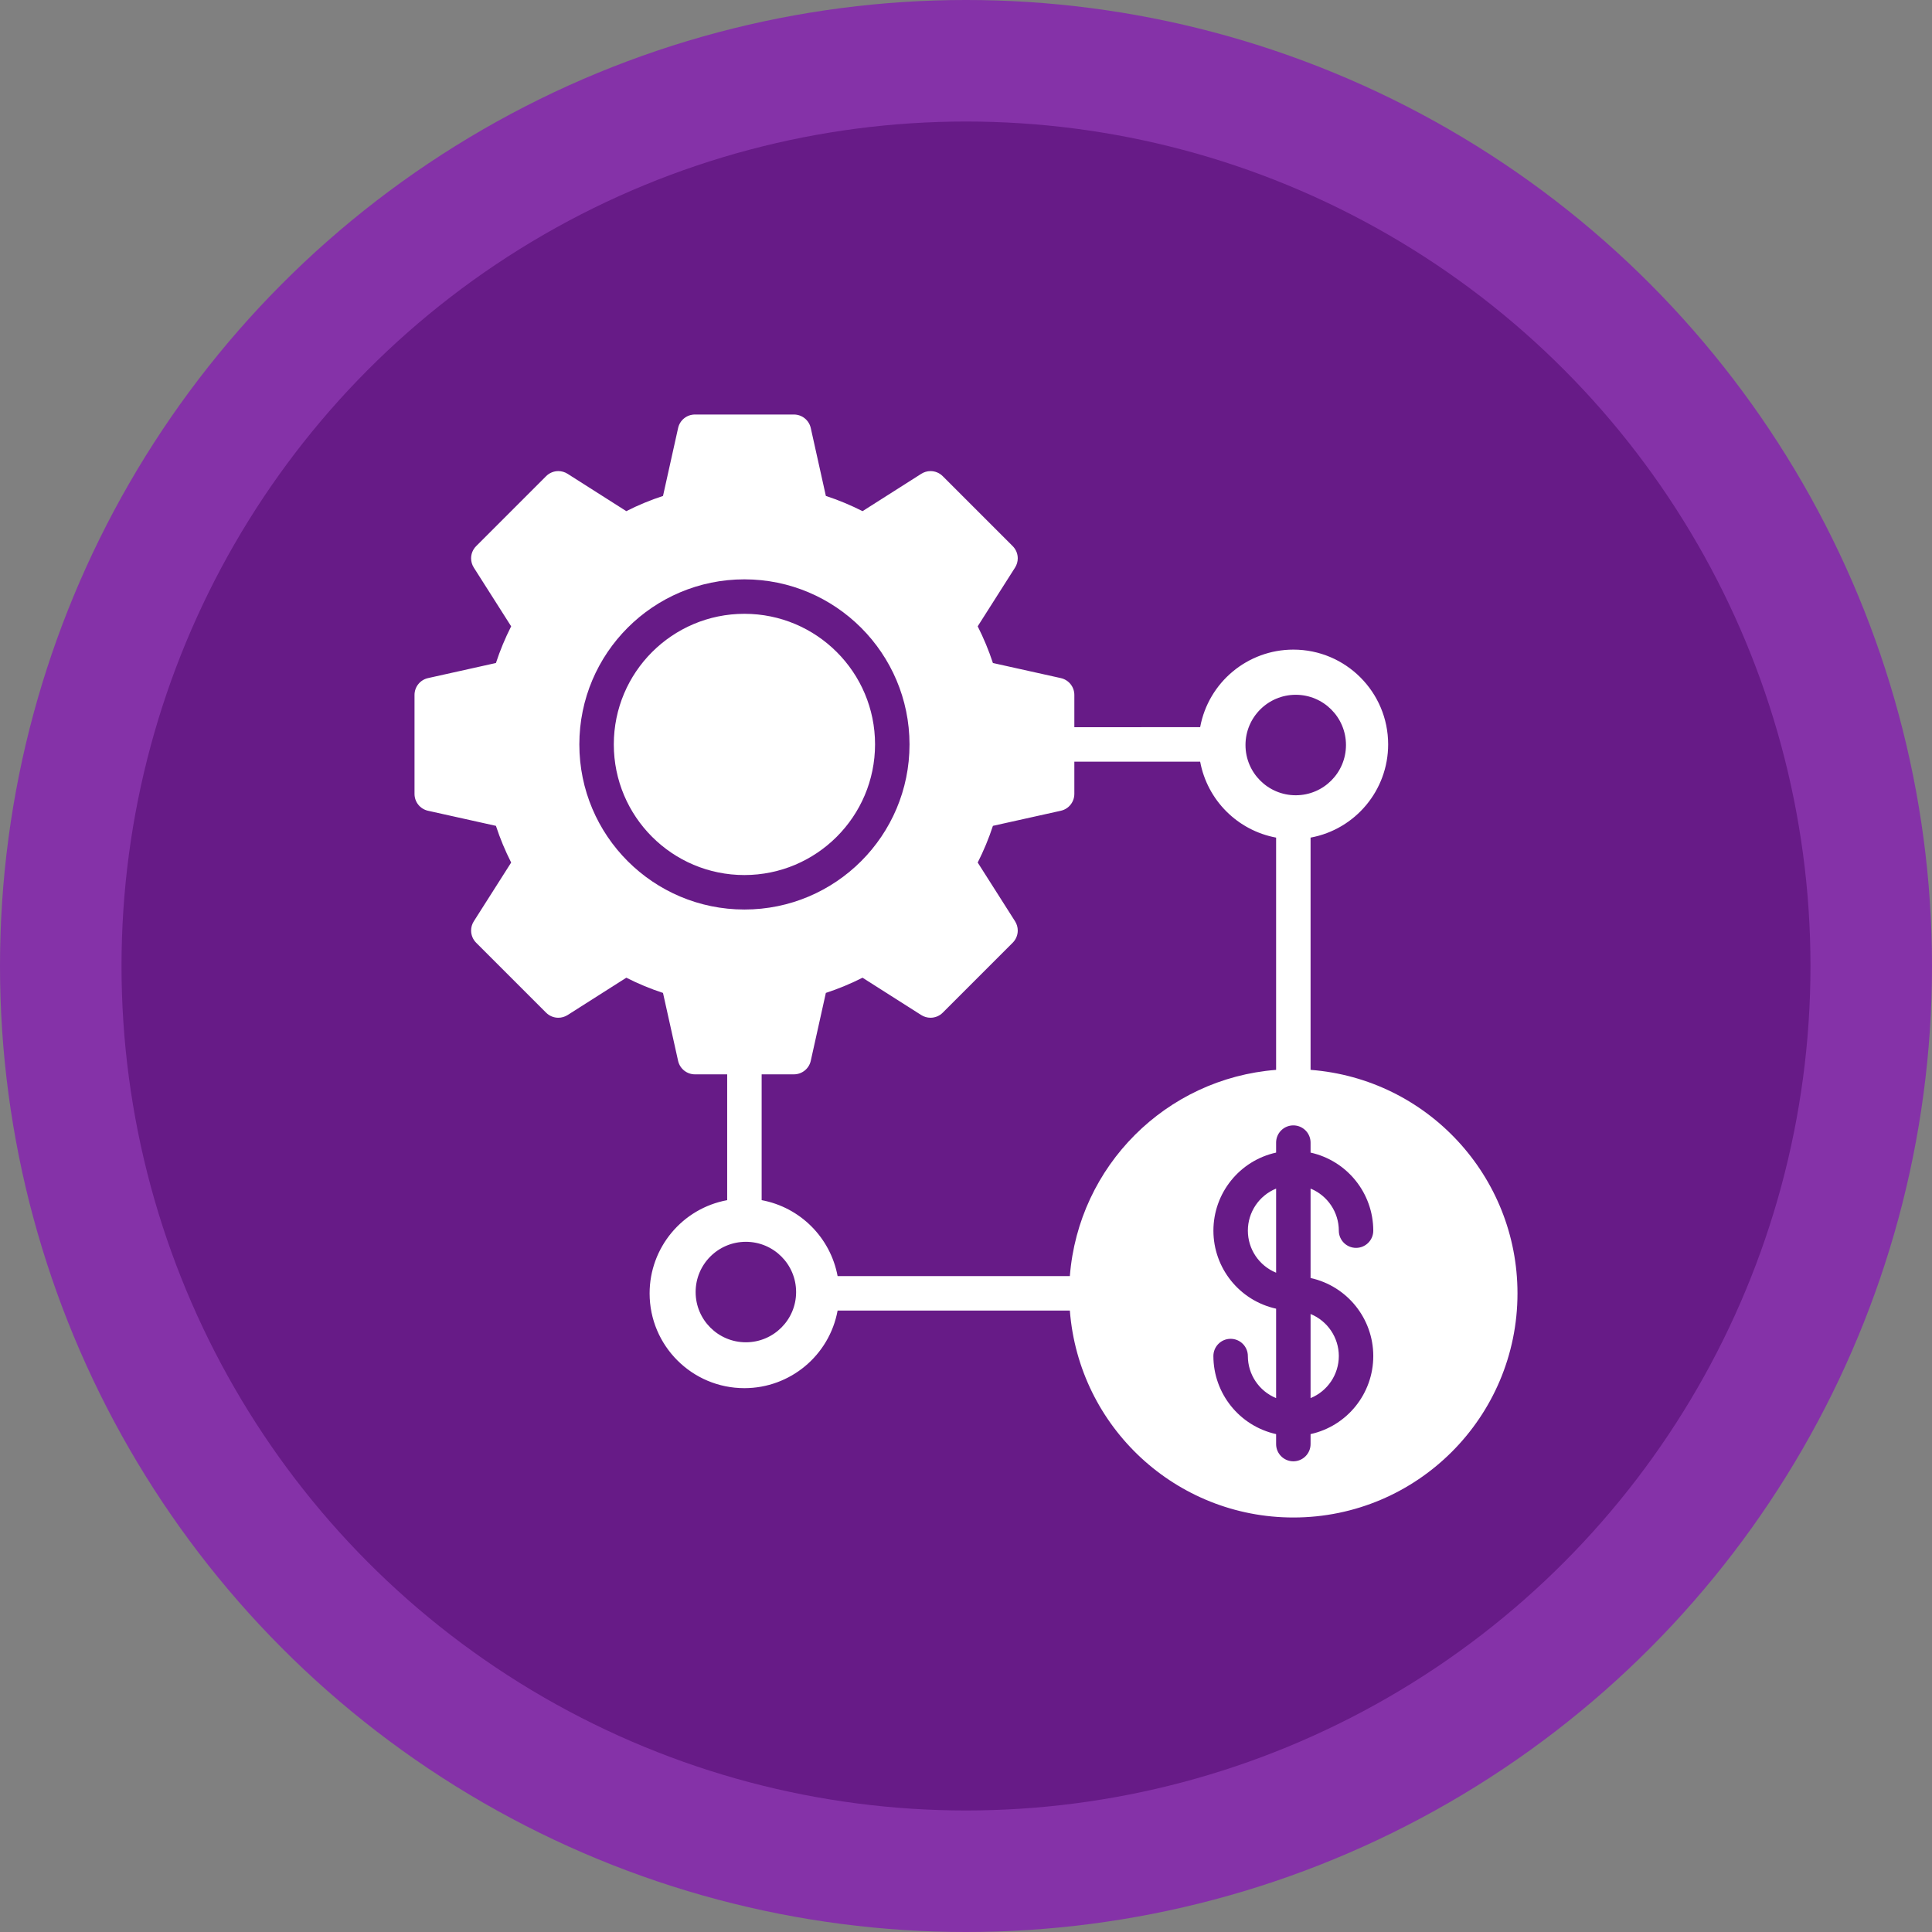 <?xml version="1.0" encoding="UTF-8"?>
<!DOCTYPE svg PUBLIC "-//W3C//DTD SVG 1.1//EN" "http://www.w3.org/Graphics/SVG/1.1/DTD/svg11.dtd">
<!-- Creator: CorelDRAW -->
<svg xmlns="http://www.w3.org/2000/svg" xml:space="preserve" width="76.2mm" height="76.2mm" version="1.1" style="shape-rendering:geometricPrecision; text-rendering:geometricPrecision; image-rendering:optimizeQuality; fill-rule:evenodd; clip-rule:evenodd"
viewBox="0 0 7619.98 7619.98"
 xmlns:xlink="http://www.w3.org/1999/xlink"
 xmlns:xodm="http://www.corel.com/coreldraw/odm/2003">
 <rect x="0" y="0" width="7619.98" height="7619.98" fill="#808080" stroke="none"/>
 <defs>
  <style type="text/css">
   <![CDATA[
    .fil1 {fill:#671B87}
    .fil0 {fill:#8532A8}
    .fil2 {fill:white}
   ]]>
  </style>
 </defs>
 <g id="Capa_x0020_1">
  <circle class="fil0" cx="3809.99" cy="3809.99" r="3810"/>
  <circle class="fil1" cx="3809.98" cy="3809.99" r="3330.71"/>
  <path class="fil2" d="M5169.02 4219.63l0 -916.02c177.26,-32.72 305.97,-187.35 305.97,-367.64 0,-206.44 -167.42,-373.85 -373.85,-373.85 -180.23,0 -334.91,128.71 -367.64,305.93l-496.18 0.01 0 -127.19c0,-31.84 -22.12,-59.41 -53.19,-66.34l-267.98 -59.56c-16.24,-49.5 -36.5,-98.19 -60.02,-144.73l147.34 -231.7c6.94,-10.88 10.64,-23.55 10.64,-36.47 0,-18.01 -7.16,-35.3 -19.89,-48.04l-276.07 -276.07c-12.73,-12.74 -30,-19.91 -48.02,-19.91 -12.93,0 -25.61,3.7 -36.5,10.66l-231.7 147.33c-46.5,-23.55 -95.07,-43.84 -144.66,-60.07l-59.56 -267.89c-6.97,-31.08 -34.56,-53.19 -66.39,-53.2l-390.42 0c-0.02,0 -0.06,0 -0.08,0 -31.83,0 -59.4,22.12 -66.29,53.19l-59.56 267.98c-49.64,16.12 -98.19,36.37 -144.75,59.96l-231.66 -147.34c-10.88,-6.92 -23.56,-10.62 -36.5,-10.62 -18.02,0 -35.3,7.17 -48.05,19.91l-276.05 276.06c-12.73,12.73 -19.9,30.03 -19.9,48.04 0,12.92 3.69,25.59 10.63,36.49l147.34 231.7c-23.53,46.46 -43.8,95.13 -60.03,144.68l-267.93 59.57c-31.09,6.96 -53.2,34.53 -53.2,66.37l0 390.45c0,31.84 22.11,59.42 53.18,66.34l267.93 59.55c16.19,49.56 36.56,98.22 60.08,144.75l-147.33 231.7c-6.97,10.86 -10.66,23.54 -10.66,36.46 0,18.02 7.16,35.3 19.88,48.05l276.06 276.06c12.76,12.7 30.06,19.85 48.08,19.85 12.92,0 25.59,-3.69 36.49,-10.59l231.65 -147.34c46.6,23.59 95.01,43.8 144.68,60.03l59.56 267.97c6.99,31.03 34.58,53.16 66.43,53.16l127.16 0 0 496.2c-177.24,32.71 -305.95,187.39 -305.95,367.63 0,206.43 167.41,373.84 373.86,373.84 180.28,0 334.91,-128.7 367.64,-305.97l916 0.02c35.49,460.45 419.61,816.08 881.44,816.08 488.16,0 884.05,-395.89 884.05,-884.05 0,-461.83 -355.63,-845.95 -816.05,-881.46l-0.03 0.03zm-2232.98 -768.36c-284.5,0 -515.13,-230.7 -515.13,-515.18 0,-284.48 230.7,-515.18 515.17,-515.18 284.48,0 515.19,230.64 515.19,515.11 -0.26,284.42 -230.83,514.99 -515.24,515.25l0.01 0zm368.09 1581.81l-0.54 0c-28.35,-152.09 -147.5,-271.24 -299.6,-299.61l0 -496.2 127.3 0.02c31.82,-0.06 59.39,-22.16 66.39,-53.2l59.55 -267.97c49.49,-16.19 98.13,-36.37 144.65,-59.94l231.7 147.34c10.92,6.85 23.59,10.54 36.51,10.54 18,0 35.31,-7.15 48.05,-19.86l276.06 -276.07c12.73,-12.73 19.88,-30.02 19.88,-48.04 0,-12.92 -3.7,-25.59 -10.62,-36.48l-147.33 -231.7c23.63,-46.56 43.84,-95.14 60.03,-144.73l267.98 -59.55c31,-6.95 53.11,-34.51 53.14,-66.33l0 -127.27 496.2 0c28.36,152.12 147.48,271.24 299.59,299.6l0 916c-434.33,33.93 -779.56,379.16 -813.5,813.46l-915.44 -0.01zm1976.3 315.3c-0.09,72.75 -44.12,138.29 -111.43,165.85l0 -331.69c67.28,27.58 111.32,93.09 111.44,165.83l-0.01 0.01zm-247.33 -328.73c-67.37,-27.54 -111.43,-93.1 -111.43,-165.89 0,-72.79 44.06,-138.36 111.43,-165.88l0 331.77zm247.33 -165.92c-0.13,-72.73 -44.17,-138.23 -111.43,-165.85l0 352.7c144.44,31.81 247.34,159.89 247.34,307.82 0,147.93 -102.9,276 -247.33,307.83l0 39.33c0,37.52 -30.44,67.96 -67.98,67.96 -37.53,0 -67.97,-30.44 -67.97,-67.97l0 -39.33c-144.3,-32.05 -247.17,-159.98 -247.36,-307.85 0,-37.53 30.43,-67.97 67.97,-67.97 37.53,0 67.97,30.44 67.97,67.97 0.09,72.76 44.13,138.3 111.42,165.85l0 -352.69c-144.39,-31.89 -247.26,-159.92 -247.26,-307.81 0,-147.9 102.87,-275.93 247.26,-307.8l0 -39.35c0,-37.55 30.44,-67.99 67.97,-67.99 37.54,0 67.98,30.44 67.98,67.98l0 39.35c144.29,32.05 247.13,159.99 247.33,307.83 0,37.51 -30.44,67.96 -67.98,67.96 -37.53,0 -67.97,-30.45 -67.97,-67.97l0.04 0zm-1693.22 -1917.68c0,0.04 0,0.04 0,0.04 0,359.55 -291.58,651.13 -651.13,651.13 -359.54,0 -651.12,-291.58 -651.12,-651.13 0,-359.55 291.5,-651.13 651.04,-651.13 359.45,0.32 650.81,291.68 651.21,651.08l0 0.01zm-645.45 1961.73c109.44,0 198.16,88.72 198.16,198.15 0,109.44 -88.72,198.16 -198.16,198.16 -109.43,0 -198.15,-88.72 -198.15,-198.16 0,-109.43 88.72,-198.15 198.15,-198.15zm2168.72 -2157.5c109.44,0 198.16,88.72 198.16,198.16 0,109.43 -88.72,198.15 -198.16,198.15 -109.44,0 -198.16,-88.72 -198.16,-198.15 0,-109.44 88.72,-198.16 198.16,-198.16z"/>
 </g>
</svg>
